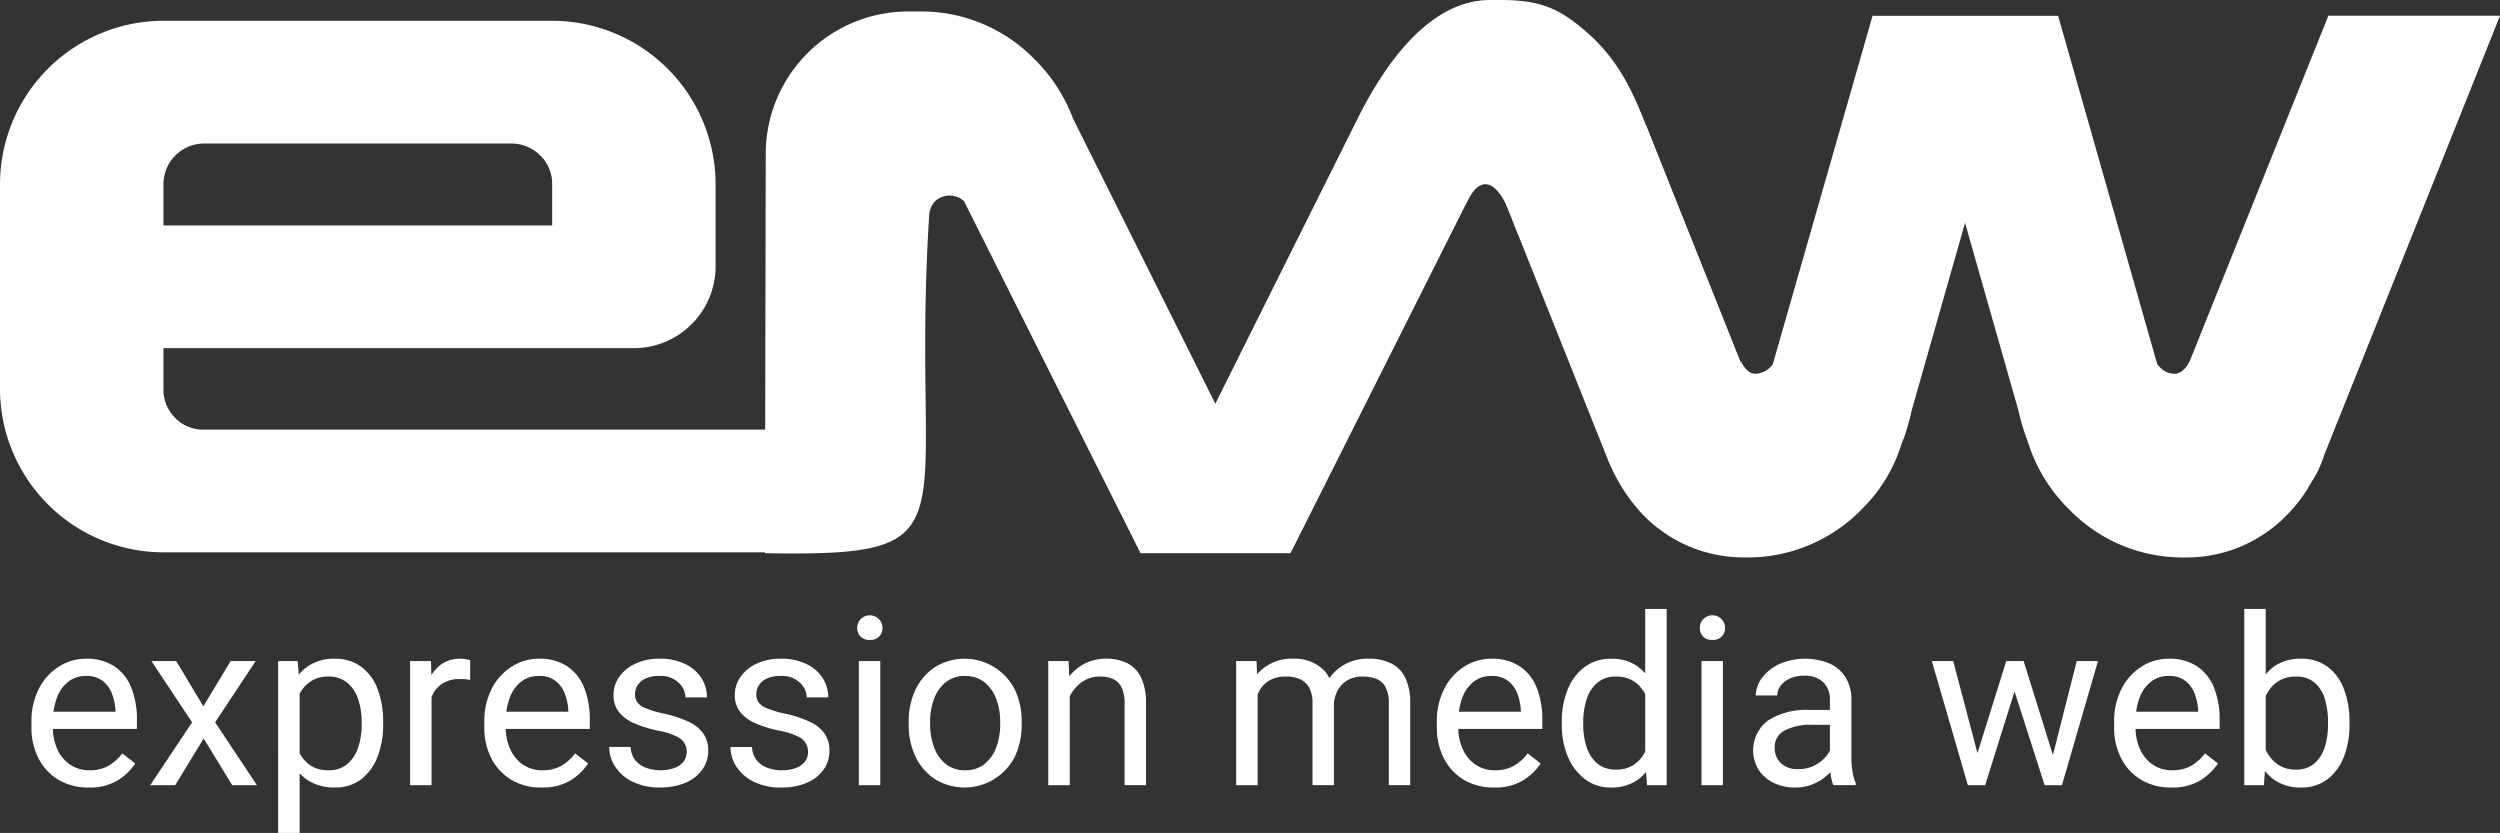 <?xml version="1.0" encoding="UTF-8"?>
<svg xmlns="http://www.w3.org/2000/svg" width="373.434" height="124.417" viewBox="0 0 373.434 124.417">
  <rect x="0" y="0" width="373.434" height="124.417" fill="#333333" stroke="none"/>
  <g id="Capa_x0020_1" transform="translate(-112.666 -299.563)">
    <g id="_2450747435664">
      <path id="Trazado_1" data-name="Trazado 1" d="M125.885,417.194a8.531,8.531,0,0,1-4.5-1.158,7.922,7.922,0,0,1-2.96-3.182,9.867,9.867,0,0,1-1.059-4.627v-.738a10.656,10.656,0,0,1,1.158-5.147,8.347,8.347,0,0,1,3.018-3.258,7.489,7.489,0,0,1,3.932-1.124,7.391,7.391,0,0,1,4.363,1.194,6.95,6.95,0,0,1,2.487,3.241,12.784,12.784,0,0,1,.795,4.632v1.422h-13.85v-2.568H129.91v-.24a8.341,8.341,0,0,0-.5-2.41,4.41,4.41,0,0,0-1.369-1.936,3.976,3.976,0,0,0-2.573-.761,4.169,4.169,0,0,0-2.545.813,5.367,5.367,0,0,0-1.731,2.364,10.137,10.137,0,0,0-.627,3.778v.738a7.674,7.674,0,0,0,.656,3.217,5.479,5.479,0,0,0,1.883,2.311,5,5,0,0,0,2.948.865,5.529,5.529,0,0,0,2.843-.684,7.033,7.033,0,0,0,2.042-1.837l1.936,1.509a8.739,8.739,0,0,1-2.562,2.481,7.918,7.918,0,0,1-4.428,1.1Z" fill="#fff"></path>
      <path id="_1" d="M143.042,405.074l4.077-6.768h3.738L144.8,407.46l6.242,9.389h-3.686l-4.27-6.973-4.247,6.973H135.1l6.26-9.389-6.073-9.154h3.7Z" fill="#fff"></path>
      <path id="_2" d="M157.421,423.98h-3.206V398.306h2.913l.293,3.562Zm12.477-16.2a13.026,13.026,0,0,1-.842,4.832,7.617,7.617,0,0,1-2.44,3.352,6.226,6.226,0,0,1-3.9,1.228,7.281,7.281,0,0,1-3.99-1.029,6.924,6.924,0,0,1-2.521-2.925,13.7,13.7,0,0,1-1.182-4.481V406.77a14.418,14.418,0,0,1,1.194-4.691,7.176,7.176,0,0,1,2.515-3.042,6.881,6.881,0,0,1,3.931-1.077,6.464,6.464,0,0,1,3.943,1.188,7.22,7.22,0,0,1,2.451,3.317,13.441,13.441,0,0,1,.842,4.96v.357Zm-3.206-.357a10.71,10.71,0,0,0-.52-3.4,5.386,5.386,0,0,0-1.632-2.475,4.246,4.246,0,0,0-2.837-.924,4.784,4.784,0,0,0-2.054.409,4.551,4.551,0,0,0-1.491,1.106,6.007,6.007,0,0,0-1,1.574,8.841,8.841,0,0,0-.573,1.825v4.475a9.957,9.957,0,0,0,.948,2.252,4.883,4.883,0,0,0,1.626,1.708,4.739,4.739,0,0,0,2.58.649,4.166,4.166,0,0,0,2.813-.942,5.549,5.549,0,0,0,1.621-2.492,10.71,10.71,0,0,0,.52-3.4v-.357Z" fill="#fff"></path>
      <path id="_3" d="M177.128,416.849h-3.205V398.306h3.118l.087,2.913Zm5.774-15.718a6.613,6.613,0,0,0-.76-.111c-.234-.012-.5-.024-.8-.024a4.7,4.7,0,0,0-2.463.6,4.1,4.1,0,0,0-1.55,1.65,6.732,6.732,0,0,0-.684,2.41l-.907.514a13.384,13.384,0,0,1,.6-4.106,6.594,6.594,0,0,1,1.877-2.983,4.8,4.8,0,0,1,3.282-1.124,4.7,4.7,0,0,1,.778.082,2.555,2.555,0,0,1,.626.158v2.931Z" fill="#fff"></path>
      <path id="_4" d="M193.531,417.194a8.531,8.531,0,0,1-4.5-1.158,7.922,7.922,0,0,1-2.96-3.182,9.867,9.867,0,0,1-1.059-4.627v-.738a10.656,10.656,0,0,1,1.158-5.147,8.349,8.349,0,0,1,3.019-3.258,7.483,7.483,0,0,1,3.931-1.124,7.391,7.391,0,0,1,4.363,1.194,6.95,6.95,0,0,1,2.487,3.241,12.784,12.784,0,0,1,.795,4.632v1.422h-13.85v-2.568h10.641v-.24a8.341,8.341,0,0,0-.5-2.41,4.41,4.41,0,0,0-1.369-1.936,3.976,3.976,0,0,0-2.573-.761,4.169,4.169,0,0,0-2.545.813,5.367,5.367,0,0,0-1.731,2.364,10.138,10.138,0,0,0-.626,3.778v.738a7.674,7.674,0,0,0,.655,3.217,5.487,5.487,0,0,0,1.883,2.311,5,5,0,0,0,2.949.865,5.528,5.528,0,0,0,2.842-.684,7.033,7.033,0,0,0,2.042-1.837l1.936,1.509a8.739,8.739,0,0,1-2.562,2.481,7.918,7.918,0,0,1-4.428,1.1Z" fill="#fff"></path>
      <path id="_5" d="M215.245,411.93a2.436,2.436,0,0,0-1.509-2.358,10.7,10.7,0,0,0-2.744-.866,17.416,17.416,0,0,1-3.556-1.088,5.929,5.929,0,0,1-2.311-1.685,3.979,3.979,0,0,1-.813-2.556,4.612,4.612,0,0,1,.848-2.7,5.942,5.942,0,0,1,2.4-1.972,8.28,8.28,0,0,1,3.627-.749,8.547,8.547,0,0,1,3.808.784,5.889,5.889,0,0,1,2.427,2.089,5.268,5.268,0,0,1,.843,2.907h-3.206a3.078,3.078,0,0,0-1.006-2.176,3.825,3.825,0,0,0-2.866-1.03,4.759,4.759,0,0,0-2.118.4,2.687,2.687,0,0,0-1.182,1.029,2.548,2.548,0,0,0-.368,1.311,2.053,2.053,0,0,0,.339,1.187,2.8,2.8,0,0,0,1.263.9,15.97,15.97,0,0,0,2.662.79,17.182,17.182,0,0,1,3.756,1.234,5.474,5.474,0,0,1,2.193,1.767,4.378,4.378,0,0,1,.72,2.55,4.765,4.765,0,0,1-.9,2.855,5.838,5.838,0,0,1-2.5,1.936,9.553,9.553,0,0,1-3.791.7,8.961,8.961,0,0,1-4.147-.877,6.4,6.4,0,0,1-2.568-2.252,5.361,5.361,0,0,1-.877-2.925h3.2a3.311,3.311,0,0,0,.766,2.065,3.728,3.728,0,0,0,1.662,1.088,6.073,6.073,0,0,0,1.959.327,5.953,5.953,0,0,0,2.188-.351,3.024,3.024,0,0,0,1.334-.959,2.239,2.239,0,0,0,.456-1.38Z" fill="#fff"></path>
      <path id="_6" d="M233.362,411.93a2.439,2.439,0,0,0-1.51-2.358,10.692,10.692,0,0,0-2.743-.866,17.424,17.424,0,0,1-3.557-1.088,5.932,5.932,0,0,1-2.31-1.685,3.979,3.979,0,0,1-.813-2.556,4.6,4.6,0,0,1,.848-2.7,5.939,5.939,0,0,1,2.4-1.972,8.286,8.286,0,0,1,3.627-.749,8.544,8.544,0,0,1,3.808.784,5.9,5.9,0,0,1,2.428,2.089,5.275,5.275,0,0,1,.842,2.907h-3.206a3.078,3.078,0,0,0-1.006-2.176,3.825,3.825,0,0,0-2.866-1.03,4.762,4.762,0,0,0-2.118.4A2.679,2.679,0,0,0,226,401.967a2.54,2.54,0,0,0-.369,1.311,2.046,2.046,0,0,0,.34,1.187,2.805,2.805,0,0,0,1.263.9,15.939,15.939,0,0,0,2.662.79,17.172,17.172,0,0,1,3.755,1.234,5.484,5.484,0,0,1,2.194,1.767,4.385,4.385,0,0,1,.719,2.55,4.759,4.759,0,0,1-.9,2.855,5.832,5.832,0,0,1-2.5,1.936,9.55,9.55,0,0,1-3.79.7,8.965,8.965,0,0,1-4.148-.877,6.41,6.41,0,0,1-2.568-2.252,5.361,5.361,0,0,1-.877-2.925H225a3.3,3.3,0,0,0,.766,2.065,3.719,3.719,0,0,0,1.661,1.088,6.079,6.079,0,0,0,1.96.327,5.957,5.957,0,0,0,2.188-.351,3.022,3.022,0,0,0,1.333-.959,2.234,2.234,0,0,0,.457-1.38Z" fill="#fff"></path>
      <path id="_7" d="M244.16,416.849h-3.206V398.306h3.206Zm-3.446-23.48a1.852,1.852,0,0,1,.474-1.282,1.9,1.9,0,0,1,3.3,1.282,1.785,1.785,0,0,1-.492,1.263,1.853,1.853,0,0,1-1.415.521,1.785,1.785,0,0,1-1.393-.521,1.827,1.827,0,0,1-.474-1.263Z" fill="#fff"></path>
      <path id="_8" d="M248.4,407.39a10.918,10.918,0,0,1,1.024-4.814,8.261,8.261,0,0,1,2.913-3.37,8.422,8.422,0,0,1,11.922,3.37,11,11,0,0,1,1.018,4.814v.392a11.029,11.029,0,0,1-1.018,4.808,8.436,8.436,0,0,1-11.91,3.37,8.2,8.2,0,0,1-2.925-3.37,10.946,10.946,0,0,1-1.024-4.808Zm3.2.392a9.678,9.678,0,0,0,.585,3.393,5.723,5.723,0,0,0,1.738,2.5,4.491,4.491,0,0,0,2.924.942,4.443,4.443,0,0,0,2.9-.942,5.741,5.741,0,0,0,1.743-2.5,9.678,9.678,0,0,0,.579-3.393v-.392A9.656,9.656,0,0,0,261.49,404a5.757,5.757,0,0,0-1.749-2.509,4.468,4.468,0,0,0-2.931-.954,4.413,4.413,0,0,0-2.9.954A5.64,5.64,0,0,0,252.174,404a9.657,9.657,0,0,0-.579,3.393v.392Z" fill="#fff"></path>
      <path id="_9" d="M272.455,416.849h-3.206V398.306h3.037l.169,3.96ZM270.367,406.8a10.8,10.8,0,0,1,.977-4.533,7.743,7.743,0,0,1,2.626-3.153,6.793,6.793,0,0,1,3.937-1.159,6.884,6.884,0,0,1,3.159.679,4.605,4.605,0,0,1,2.059,2.153,8.876,8.876,0,0,1,.725,3.907v12.15h-3.2v-12.18a5.619,5.619,0,0,0-.416-2.346,2.644,2.644,0,0,0-1.246-1.3,4.65,4.65,0,0,0-2.018-.4,4.6,4.6,0,0,0-2.147.5,5.106,5.106,0,0,0-1.661,1.369,6.419,6.419,0,0,0-1.076,1.995,7.381,7.381,0,0,0-.38,2.375l-1.334-.053Z" fill="#fff"></path>
      <path id="_10" d="M300.522,416.849h-3.206V398.306h3.036l.17,3.685v14.858ZM298.381,406.8a11.672,11.672,0,0,1,.866-4.533,6.783,6.783,0,0,1,6.674-4.312,6.177,6.177,0,0,1,4.3,1.527q1.7,1.527,1.7,5.007v12.355h-3.2v-12.2a4.82,4.82,0,0,0-.486-2.34,2.943,2.943,0,0,0-1.381-1.287,5.113,5.113,0,0,0-2.088-.4,4.877,4.877,0,0,0-2.322.5,3.951,3.951,0,0,0-1.5,1.369,6.211,6.211,0,0,0-.813,2,11.059,11.059,0,0,0-.246,2.375l-1.491-.053Zm11.36-1.047a8.977,8.977,0,0,1,.866-3.8,7.128,7.128,0,0,1,2.492-2.89,7.047,7.047,0,0,1,4.013-1.106,7.322,7.322,0,0,1,3.375.708,4.684,4.684,0,0,1,2.112,2.176,8.733,8.733,0,0,1,.719,3.82v12.185h-3.2v-12.22a5,5,0,0,0-.492-2.433,2.652,2.652,0,0,0-1.369-1.223,5.62,5.62,0,0,0-2.082-.351,4.444,4.444,0,0,0-1.843.357,3.788,3.788,0,0,0-1.339.988,4.378,4.378,0,0,0-.819,1.428,5.168,5.168,0,0,0-.287,1.714l-2.141.649Z" fill="#fff"></path>
      <path id="_11" d="M335.813,417.194a8.534,8.534,0,0,1-4.5-1.158,7.922,7.922,0,0,1-2.96-3.182,9.867,9.867,0,0,1-1.059-4.627v-.738a10.656,10.656,0,0,1,1.158-5.147,8.357,8.357,0,0,1,3.019-3.258,7.483,7.483,0,0,1,3.931-1.124,7.4,7.4,0,0,1,4.364,1.194,6.948,6.948,0,0,1,2.486,3.241,12.762,12.762,0,0,1,.8,4.632v1.422H329.2v-2.568h10.641v-.24a8.372,8.372,0,0,0-.5-2.41,4.418,4.418,0,0,0-1.369-1.936,3.981,3.981,0,0,0-2.574-.761,4.169,4.169,0,0,0-2.545.813,5.367,5.367,0,0,0-1.731,2.364,10.138,10.138,0,0,0-.626,3.778v.738a7.674,7.674,0,0,0,.655,3.217,5.482,5.482,0,0,0,1.884,2.311,5,5,0,0,0,2.948.865,5.534,5.534,0,0,0,2.843-.684,7.029,7.029,0,0,0,2.041-1.837l1.937,1.509a8.755,8.755,0,0,1-2.563,2.481,7.919,7.919,0,0,1-4.428,1.1Z" fill="#fff"></path>
      <path id="_12" d="M358.416,390.526h3.206v26.323h-2.93l-.276-3.6Zm-12.459,16.9a12.513,12.513,0,0,1,.918-4.96,7.7,7.7,0,0,1,2.562-3.317,6.429,6.429,0,0,1,3.855-1.188,6.656,6.656,0,0,1,3.89,1.077,7.086,7.086,0,0,1,2.446,3.042,15.09,15.09,0,0,1,1.14,4.691v1.661a14.969,14.969,0,0,1-1.135,4.657,7,7,0,0,1-2.439,3.03,6.793,6.793,0,0,1-3.937,1.076,6.215,6.215,0,0,1-3.82-1.228,8.075,8.075,0,0,1-2.562-3.352,12.132,12.132,0,0,1-.918-4.832v-.357Zm3.2.357a10.6,10.6,0,0,0,.509,3.375,5.312,5.312,0,0,0,1.586,2.446,4.175,4.175,0,0,0,2.79.918,4.648,4.648,0,0,0,2.6-.673,4.993,4.993,0,0,0,1.638-1.766,10.177,10.177,0,0,0,.959-2.381v-4.165a9.995,9.995,0,0,0-.591-1.825,6.116,6.116,0,0,0-.994-1.574,4.432,4.432,0,0,0-1.492-1.106,4.892,4.892,0,0,0-2.082-.409,4.191,4.191,0,0,0-2.82.924,5.283,5.283,0,0,0-1.591,2.475,10.883,10.883,0,0,0-.509,3.4Z" fill="#fff"></path>
      <path id="_13" d="M370.022,416.849h-3.2V398.306h3.2Zm-3.445-23.48a1.847,1.847,0,0,1,.474-1.282,1.9,1.9,0,0,1,3.3,1.282,1.788,1.788,0,0,1-.491,1.263,1.857,1.857,0,0,1-1.416.521,1.784,1.784,0,0,1-1.392-.521,1.823,1.823,0,0,1-.474-1.263Z" fill="#fff"></path>
      <path id="_14" d="M386.01,404.132a3.6,3.6,0,0,0-.983-2.65,3.946,3.946,0,0,0-2.907-.983,4.978,4.978,0,0,0-2.083.41,3.518,3.518,0,0,0-1.392,1.082,2.373,2.373,0,0,0-.5,1.456h-3.206a4.384,4.384,0,0,1,.907-2.6,6.784,6.784,0,0,1,2.562-2.071,9.664,9.664,0,0,1,7.482-.128,5.338,5.338,0,0,1,2.439,2.065,6.259,6.259,0,0,1,.883,3.451v8.64a12.516,12.516,0,0,0,.164,1.966,7.251,7.251,0,0,0,.492,1.8v.275h-3.346a5.9,5.9,0,0,1-.375-1.468,11.316,11.316,0,0,1-.14-1.7v-9.546Zm.585,3.7h-3.188a8.434,8.434,0,0,0-4.183.854,2.8,2.8,0,0,0-1.474,2.574,3.121,3.121,0,0,0,.9,2.263,3.513,3.513,0,0,0,2.632.925,5.171,5.171,0,0,0,2.568-.62,5.269,5.269,0,0,0,1.767-1.521,3.435,3.435,0,0,0,.7-1.749l1.369,1.521a4.459,4.459,0,0,1-.65,1.6,7.389,7.389,0,0,1-1.415,1.673,7.5,7.5,0,0,1-2.089,1.317,6.725,6.725,0,0,1-2.714.526,7.1,7.1,0,0,1-3.3-.731,5.5,5.5,0,0,1-2.194-1.977,5.569,5.569,0,0,1,1.48-7.33,10.6,10.6,0,0,1,6.084-1.55h3.668l.035,2.229Z" fill="#fff"></path>
      <path id="_15" d="M412.351,398.306h2.112l-.415,3.053-4.85,15.49h-2.036l.428-3.323,4.761-15.22Zm-3.872,15.39.274,3.153h-2.141l-5.381-18.543h3.188l4.06,15.39Zm14.4-15.39h3.17l-5.381,18.543H418.54l.462-3.258Zm-3.27,14.981.509,3.562h-2.036l-4.99-15.525-.392-3.018h2.246Z" fill="#fff"></path>
      <path id="_16" d="M436.984,417.194a8.534,8.534,0,0,1-4.5-1.158,7.922,7.922,0,0,1-2.96-3.182,9.867,9.867,0,0,1-1.059-4.627v-.738a10.655,10.655,0,0,1,1.158-5.147,8.357,8.357,0,0,1,3.019-3.258,7.483,7.483,0,0,1,3.931-1.124,7.4,7.4,0,0,1,4.364,1.194,6.948,6.948,0,0,1,2.486,3.241,12.762,12.762,0,0,1,.8,4.632v1.422H430.368v-2.568h10.641v-.24a8.373,8.373,0,0,0-.5-2.41,4.418,4.418,0,0,0-1.369-1.936,3.981,3.981,0,0,0-2.574-.761,4.169,4.169,0,0,0-2.545.813,5.367,5.367,0,0,0-1.731,2.364,10.137,10.137,0,0,0-.626,3.778v.738a7.674,7.674,0,0,0,.655,3.217,5.482,5.482,0,0,0,1.884,2.311,5,5,0,0,0,2.948.865,5.534,5.534,0,0,0,2.843-.684,7.029,7.029,0,0,0,2.041-1.837l1.937,1.509a8.756,8.756,0,0,1-2.563,2.481,7.919,7.919,0,0,1-4.428,1.1Z" fill="#fff"></path>
      <path id="_17" d="M451.106,390.526v22.726l-.275,3.6H447.9V390.526Zm12.512,17.256a13.026,13.026,0,0,1-.842,4.832,7.6,7.6,0,0,1-2.451,3.352,6.246,6.246,0,0,1-3.908,1.228,6.839,6.839,0,0,1-3.943-1.076,7.027,7.027,0,0,1-2.451-3.03,15.3,15.3,0,0,1-1.146-4.657V406.77a15.4,15.4,0,0,1,1.146-4.691,7,7,0,0,1,2.446-3.042,6.744,6.744,0,0,1,3.913-1.077,6.464,6.464,0,0,1,3.943,1.188,7.261,7.261,0,0,1,2.451,3.317,13.442,13.442,0,0,1,.842,4.96v.357Zm-3.206-.357a11.83,11.83,0,0,0-.462-3.4,5.125,5.125,0,0,0-1.521-2.475,4.142,4.142,0,0,0-2.848-.924,4.832,4.832,0,0,0-2.065.409,4.615,4.615,0,0,0-1.5,1.106,6,6,0,0,0-1,1.574,8.841,8.841,0,0,0-.573,1.825v4.16a8.633,8.633,0,0,0,.889,2.3A5.16,5.16,0,0,0,453,413.813a4.566,4.566,0,0,0,2.615.708,4.079,4.079,0,0,0,2.766-.918,5.285,5.285,0,0,0,1.539-2.446,10.924,10.924,0,0,0,.491-3.375Z" fill="#fff"></path>
      <g id="Grupo_1" data-name="Grupo 1">
        <path id="Trazado_2" data-name="Trazado 2" d="M195.145,333.24v-6.159a5.87,5.87,0,0,0-1.784-4.3A6.114,6.114,0,0,0,188.986,321H143.165a6.091,6.091,0,0,0-6.085,6.085v6.159h58.065ZM137.08,382.067a24.449,24.449,0,0,1-24.414-24.414V327.081a24.448,24.448,0,0,1,24.414-24.413h58.065a24.446,24.446,0,0,1,24.413,24.413v12.244a12.223,12.223,0,0,1-12.243,12.243H137.08v6.085a5.973,5.973,0,0,0,1.784,4.374,5.859,5.859,0,0,0,4.3,1.711h91.844v18.329Z" fill="#fff"></path>
        <path id="Trazado_3" data-name="Trazado 3" d="M226.93,382.194l.118-59.579a21.278,21.278,0,0,1,21.334-21.335h1.589a23.586,23.586,0,0,1,17.253,7.161,24.479,24.479,0,0,1,5.718,8.822l21.261,42.6,21.261-42.6c3.844-7.7,10.519-17.7,19.8-17.7h1.491c5.914,0,8.78,1.183,12.935,4.815,4.475,3.913,6.682,8.345,8.8,13.809l5.32,13.7c-11.6,0-22.422,8.836-24.768,1.7-2.577-7.836-5.233-7.611-6.929-4.436l-.565,1.062-26.111,51.979h-22.41l-12.243-24.413-14.1-28.128a2.749,2.749,0,0,0-1-.66,3.2,3.2,0,0,0-3.372.66,3.309,3.309,0,0,0-.856,2.126c-2.9,46.526,7.7,50.994-24.531,50.415Z" fill="#fff"></path>
        <path id="Trazado_4" data-name="Trazado 4" d="M373.416,382.824a20.921,20.921,0,0,1-15.2-6.232,25.581,25.581,0,0,1-3.714-4.961,28.963,28.963,0,0,1-1.931-4.081L332.927,318.3h25.635l14.121,35.375.073-.074a4.441,4.441,0,0,0,.928,1.3,1.778,1.778,0,0,0,1.222.488,3.3,3.3,0,0,0,2.566-1.417l14.907-52.053h27.713l14.81,52.053a4.389,4.389,0,0,0,.44.489,2.934,2.934,0,0,0,2.223.928,1.642,1.642,0,0,0,1.124-.488,3.262,3.262,0,0,0,1-1.3v.074l20.773-51.76H486.1l-26.271,65.64a15.935,15.935,0,0,1-1.93,4.081,21.687,21.687,0,0,1-3.739,4.961,20.818,20.818,0,0,1-15.1,6.232,23.532,23.532,0,0,1-17.253-7.111,24.073,24.073,0,0,1-6.159-9.946c-.146-.416-.317-.88-.488-1.345a36.308,36.308,0,0,1-1.027-3.665l-7.942-27.908-7.942,27.908a36.374,36.374,0,0,1-1,3.665,10.656,10.656,0,0,1-.489,1.271,23.349,23.349,0,0,1-6.085,10.02,23.731,23.731,0,0,1-17.253,7.111Z" fill="#fff"></path>
      </g>
    </g>
  </g>
</svg>
